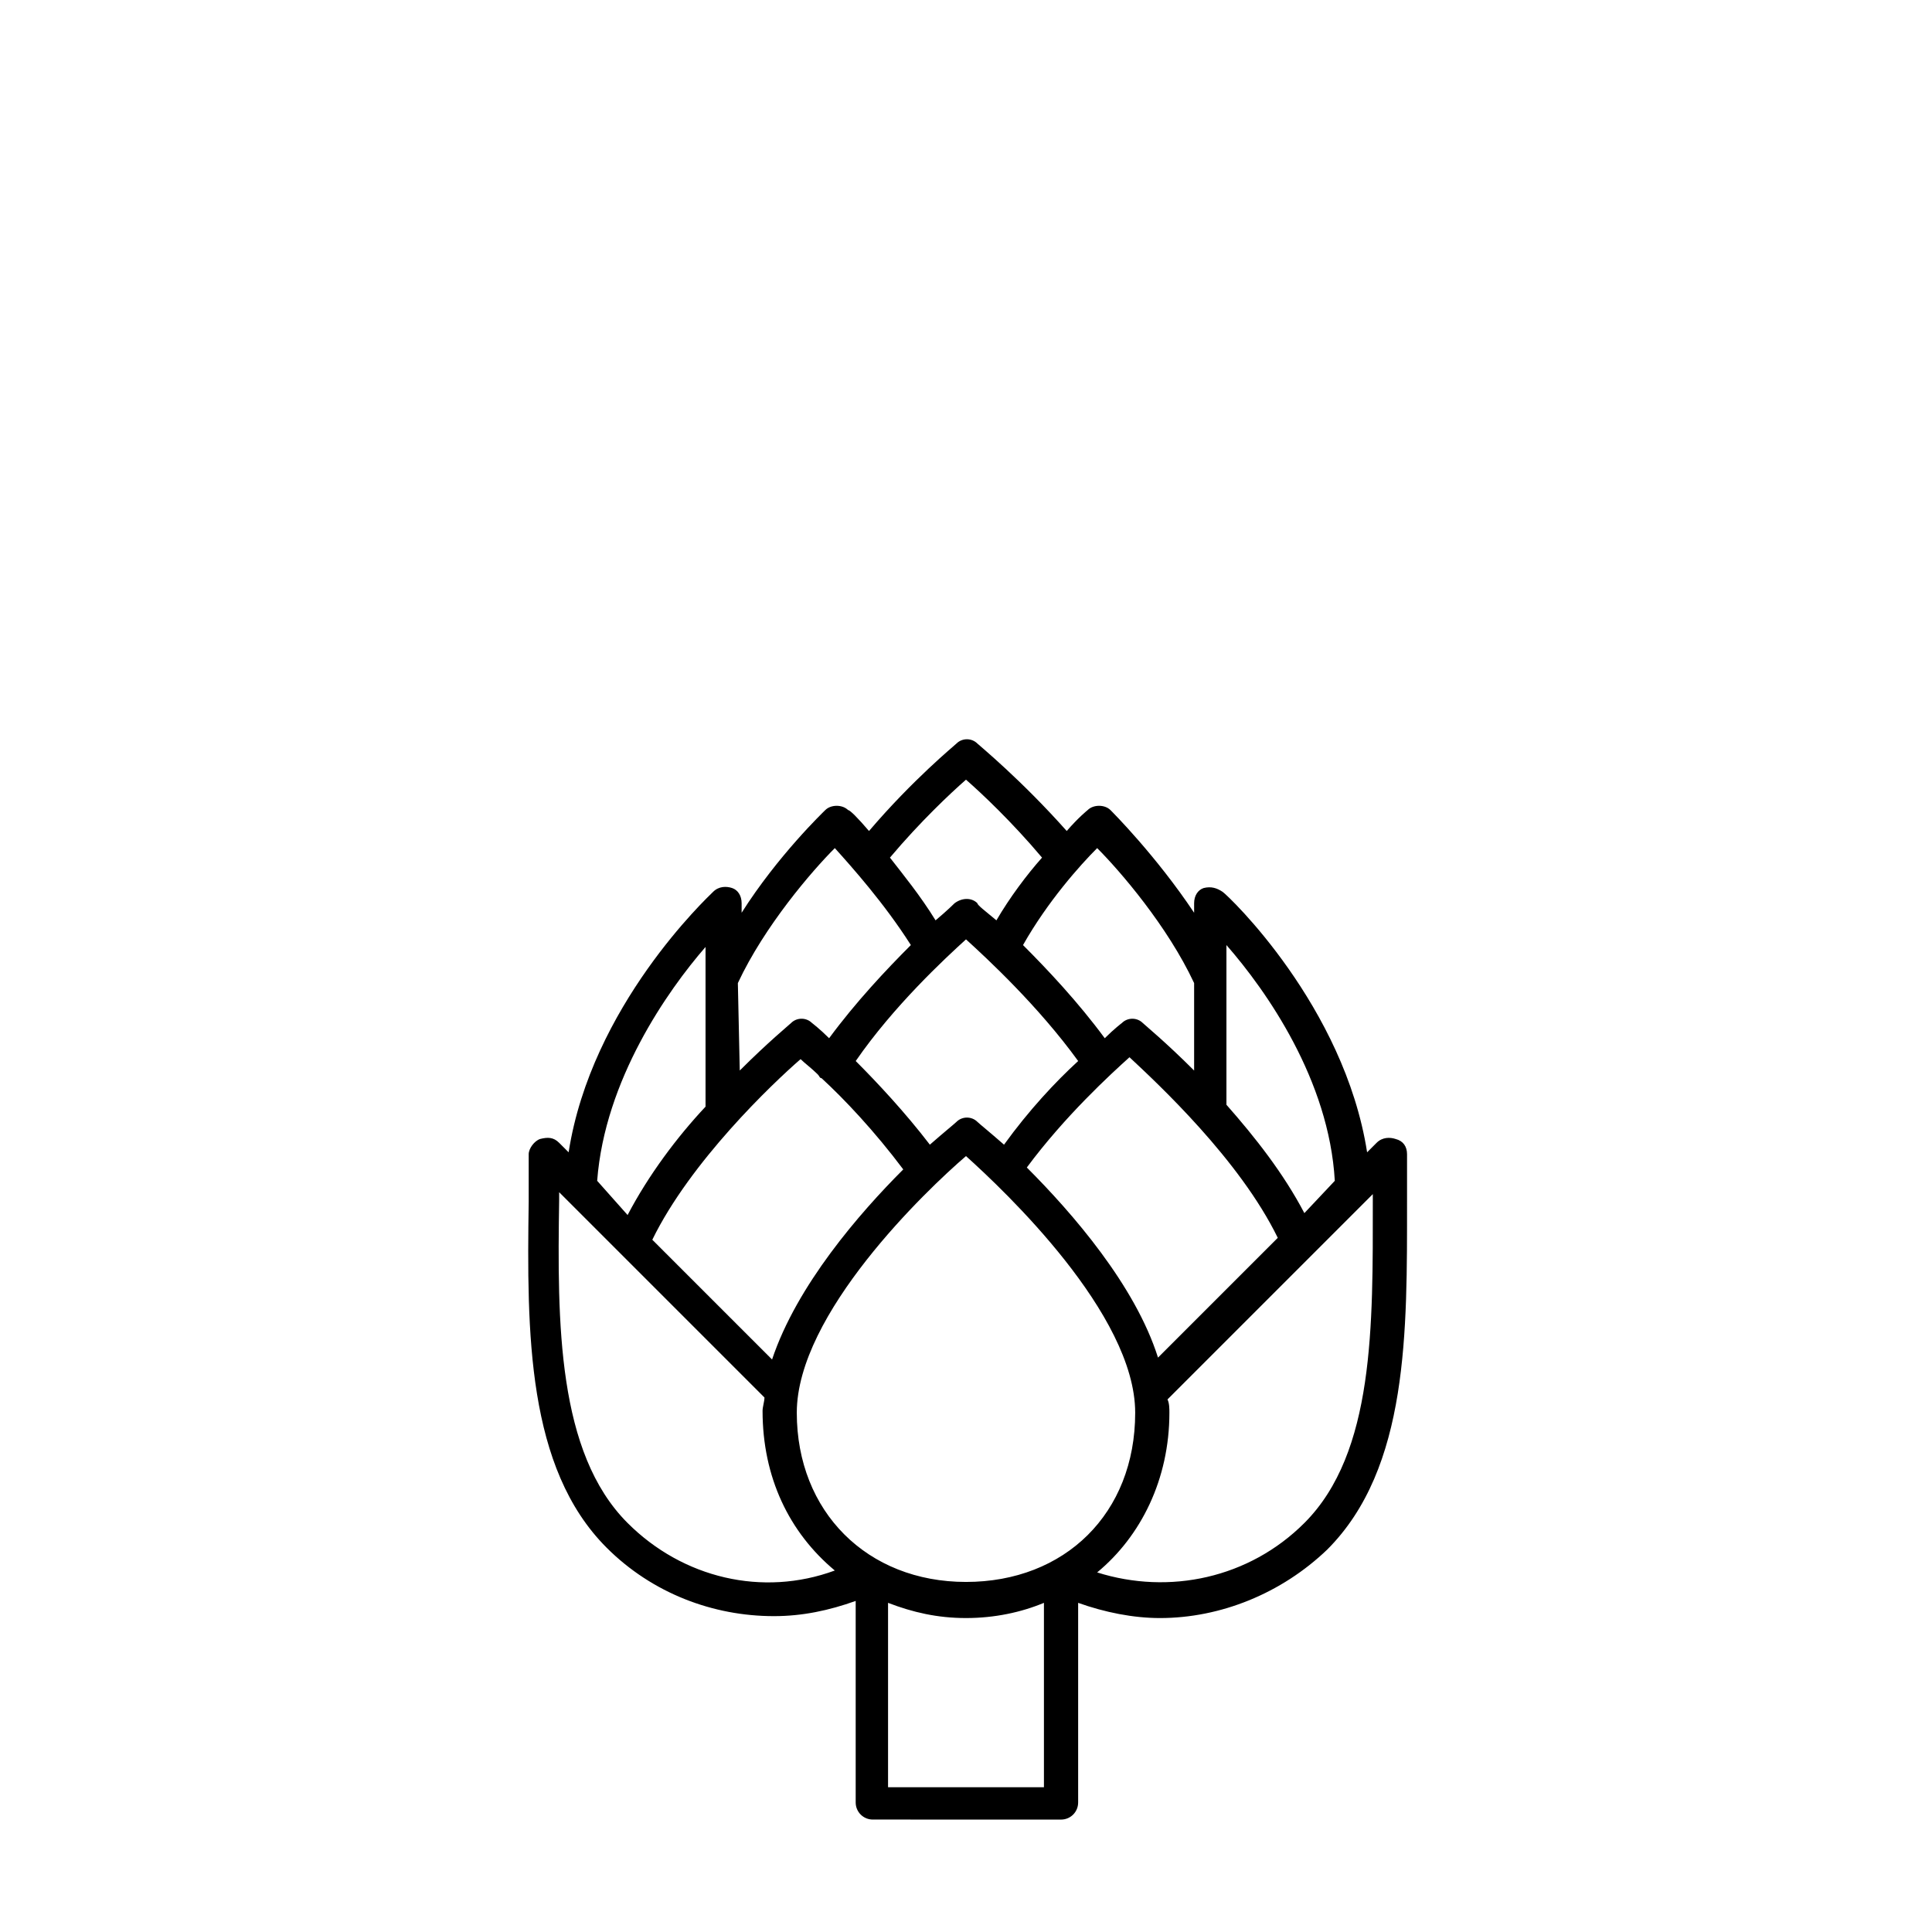 <?xml version="1.0" encoding="UTF-8"?>
<!-- The Best Svg Icon site in the world: iconSvg.co, Visit us! https://iconsvg.co -->
<svg fill="#000000" width="800px" height="800px" version="1.1" viewBox="144 144 512 512" xmlns="http://www.w3.org/2000/svg">
 <path d="m516.88 462.47v-12.594c0-2.016-1.008-3.527-3.023-4.031-1.512-0.504-3.527-0.504-5.039 1.008l-2.519 2.519c-6.047-38.793-36.777-68.016-38.289-69.023-1.512-1.008-3.023-1.512-5.039-1.008-1.508 0.504-2.516 2.016-2.516 4.027v2.519c-10.078-15.113-21.664-26.703-22.168-27.207-1.512-1.512-4.535-1.512-6.047 0 0 0-2.519 2.016-5.543 5.543-12.09-13.602-23.176-22.672-23.68-23.176-1.512-1.512-4.031-1.512-5.543 0-0.504 0.504-11.586 9.574-23.176 23.176-3.023-3.527-5.039-5.543-5.543-5.543-1.512-1.512-4.535-1.512-6.047 0-0.504 0.504-12.594 12.09-22.168 27.207v-2.519c0-2.016-1.008-3.527-2.519-4.031-1.512-0.504-3.527-0.504-5.039 1.008-1.512 1.512-32.242 30.23-38.289 69.023l-2.519-2.519c-1.512-1.512-3.023-1.512-5.039-1.008-1.512 0.504-3.023 2.519-3.023 4.031v12.594c-0.504 34.762-0.504 70.535 20.656 91.691 12.09 12.09 28.215 18.137 44.336 18.137 7.559 0 14.609-1.512 21.664-4.031v53.402c0 2.519 2.016 4.535 4.535 4.535l49.883 0.008c2.519 0 4.535-2.016 4.535-4.535v-52.902c7.055 2.519 14.609 4.031 21.664 4.031 16.121 0 32.242-6.551 44.336-18.137 21.664-21.664 21.16-57.938 21.16-92.195zm-19.145-5.543s0.504 0.504 0 0l-8.062 8.562c-5.543-10.578-13.098-20.152-20.656-28.719v-42.32c10.582 12.094 27.207 35.773 28.719 62.477zm-81.617-3.527c10.078-13.602 22.168-24.688 27.207-29.223 7.559 7.055 29.223 27.207 39.297 47.863l-31.738 31.738c-6.051-19.145-22.676-38.289-34.766-50.379zm-16.121 109.83c-26.199 0-44.84-18.641-44.84-44.84s34.258-58.945 44.84-68.016c10.078 9.07 44.84 41.816 44.84 68.016-0.004 26.699-18.645 44.84-44.84 44.84zm-51.391-58.949-31.738-31.738c10.078-20.656 31.738-41.312 39.297-47.863 1.008 1.008 3.023 2.519 4.535 4.031 0.504 0.504 0.504 1.008 1.008 1.008 6.047 5.543 14.105 14.105 21.664 24.184-11.59 11.586-28.215 30.73-34.766 50.379zm51.391-111.34c5.543 5.039 19.145 17.633 29.727 32.242-6.047 5.543-13.098 13.098-19.648 22.168-4.031-3.527-6.551-5.543-7.055-6.047-1.512-1.512-4.031-1.512-5.543 0-0.504 0.504-3.023 2.519-7.055 6.047-6.551-8.566-14.105-16.625-19.648-22.168 10.078-14.609 23.68-27.203 29.223-32.242zm34.762-24.184c6.047 6.047 18.641 20.656 25.695 35.77v23.176c-7.559-7.559-13.098-12.09-13.602-12.594-1.512-1.512-4.031-1.512-5.543 0 0 0-2.016 1.512-4.535 4.031-7.055-9.574-15.113-18.137-21.664-24.688 6.551-11.59 15.113-21.16 19.648-25.695zm-34.762-18.137c4.031 3.527 12.09 11.082 20.152 20.656-4.031 4.535-8.566 10.578-12.09 16.625-3.023-2.519-5.039-4.031-5.039-4.535-1.512-1.512-4.031-1.512-6.047 0 0 0-2.016 2.016-5.039 4.535-4.031-6.551-8.566-12.09-12.09-16.625 8.059-9.57 16.121-17.129 20.152-20.656zm-60.457 53.906c7.055-15.113 19.648-29.727 25.695-35.77 4.535 5.039 13.098 14.609 20.152 25.695-6.551 6.551-14.609 15.113-21.664 24.688-2.519-2.519-4.535-4.031-4.535-4.031-1.512-1.512-4.031-1.512-5.543 0-0.504 0.504-6.047 5.039-13.602 12.594zm-37.285 52.398c2.016-26.703 18.641-50.383 28.719-61.969v42.32c-7.559 8.062-15.113 18.137-20.656 28.719l-8.062-9.07c-0.504 0.504 0 0 0 0zm8.062 90.684c-18.641-18.641-18.641-52.898-18.137-85.648v-2.016l54.41 54.41c0 1.008-0.504 2.519-0.504 3.527 0 17.633 7.055 32.242 19.145 42.32-19.145 7.055-40.305 2.019-54.914-12.594zm69.023 70.031v-48.871c6.551 2.519 13.098 4.031 20.656 4.031s14.609-1.512 20.656-4.031v48.871zm110.33-70.031c-14.609 14.609-35.77 19.145-54.914 13.098 11.586-9.574 19.145-24.688 19.145-42.32 0-1.008 0-2.519-0.504-3.527l54.41-54.406v2.016c0 32.746 0.504 66.5-18.137 85.141z"/>
</svg>